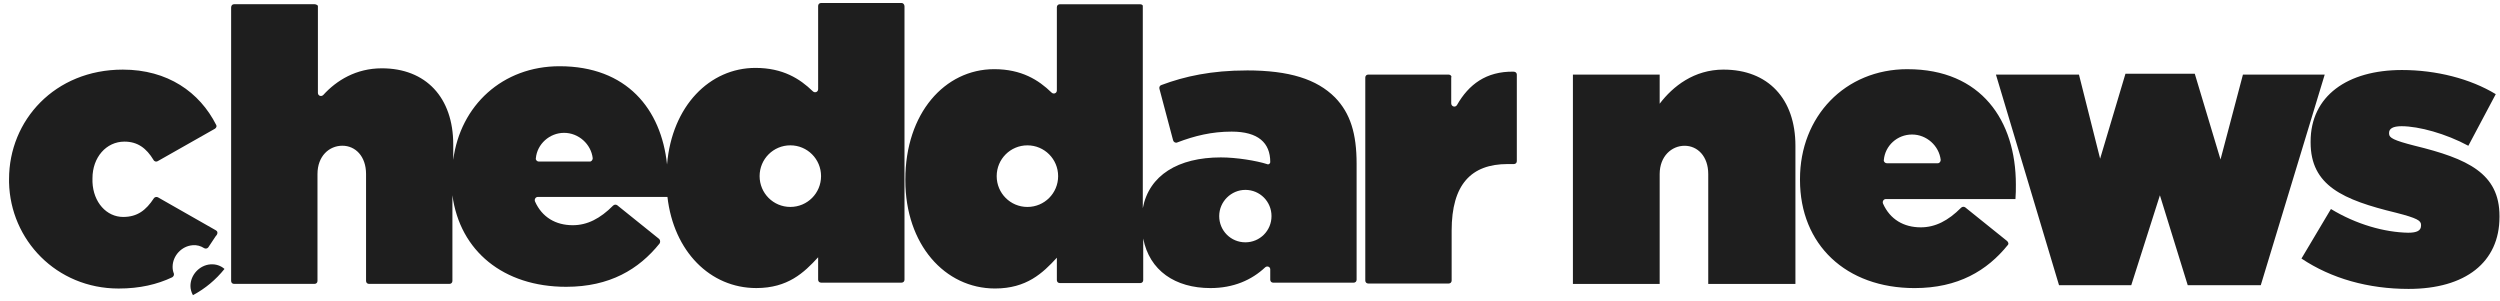 <svg fill="none" height="20" viewBox="0 0 166 20" width="166" xmlns="http://www.w3.org/2000/svg" xmlns:xlink="http://www.w3.org/1999/xlink"><clipPath id="a"><path d="m.6.2h165.362v19.4h-165.362z"/></clipPath><g clip-path="url(#a)" fill="#1e1e1e"><path d="m82.774 4.677c-2.316 0-4.107.387-5.651.967-.11.028-.165.138-.138.249l.91 3.427c.028.111.165.193.276.138 1.158-.442 2.288-.719 3.611-.719 1.764 0 2.563.746 2.563 2.017 0 .111-.11.194-.221.138-.689-.221-2.012-.442-3.06-.442-2.839 0-4.769 1.188-5.182 3.372v-13.403c.028-.055-.055-.138-.165-.138h-5.348c-.11 0-.193.083-.193.193v5.527c0 .193-.221.276-.358.138-.855-.829-1.985-1.548-3.804-1.548-3.28 0-5.899 2.929-5.899 7.323v.055c0 4.256 2.619 7.185 5.954 7.185 2.095 0 3.17-1.022 4.107-2.045v1.492c0 .111.083.193.193.193h5.348c.11 0 .193-.083.193-.193v-2.764c.413 2.128 2.123 3.289 4.465 3.289 1.516 0 2.729-.525 3.639-1.382.138-.111.331-.028.331.138v.691c0 .111.083.194.193.194h5.348c.11 0 .193-.083.193-.194v-7.71c0-1.99-.413-3.344-1.433-4.394-1.213-1.216-3.032-1.796-5.871-1.796zm-14.554 9.064c-1.13 0-2.04-.912-2.04-2.045 0-1.133.91-2.045 2.04-2.045 1.13 0 2.04.912 2.04 2.045 0 1.133-.91 2.045-2.04 2.045zm14.472 2.349c-.965 0-1.737-.774-1.737-1.741 0-.967.799-1.741 1.737-1.741.965 0 1.736.774 1.736 1.741 0 .967-.772 1.741-1.736 1.741zm31.755-11.469c-1.957 0-3.363 1.105-4.245 2.266v-1.934h-5.761v13.901h5.761v-7.296c0-1.188.799-1.879 1.654-1.879.854 0 1.571.691 1.571 1.879v7.296h5.789v-9.175c0-3.123-1.82-5.057-4.769-5.057zm12.211-.028c-4.162 0-7.139 3.15-7.139 7.296v.055c0 4.311 3.06 7.185 7.608 7.185 2.894 0 4.824-1.161 6.202-2.874.055-.055.028-.166-.055-.249l-2.784-2.238c-.083-.055-.193-.055-.276.028-.854.857-1.709 1.299-2.674 1.299-1.13 0-2.039-.525-2.508-1.575-.055-.138.028-.304.193-.304h8.6c.028-.304.028-.663.028-.967 0-4.228-2.288-7.655-7.195-7.655zm2.013 6.246h-3.391c-.11 0-.22-.111-.193-.221.083-.94.882-1.686 1.874-1.686.965 0 1.792.746 1.902 1.686 0 .111-.082.221-.192.221zm31.672-1.161c-1.406-.359-1.709-.525-1.709-.801v-.055c0-.276.248-.442.827-.442 1.157 0 2.949.497 4.437 1.299l1.82-3.427c-1.682-1.023-3.942-1.603-6.23-1.603-3.611 0-6.064 1.713-6.064 4.753v.055c0 2.874 2.15 3.814 5.678 4.67 1.406.359 1.654.525 1.654.801v.055c0 .332-.276.47-.854.47-1.572-.028-3.446-.553-5.128-1.575l-1.957 3.289c1.985 1.327 4.438 2.017 7.112 2.017 3.777 0 6.037-1.769 6.037-4.781v-.055c0-2.846-2.123-3.814-5.623-4.67zm-11.412-4.726-1.489 5.638-1.709-5.693h-4.603l-1.682 5.638-1.405-5.582h-5.513l4.189 13.983h4.797l1.902-5.969 1.847 5.969h4.851l4.245-13.983z"/><path d="m12.646 18.991c0 .193.055.414.165.608.827-.442 1.516-1.022 2.095-1.741-.248-.221-.579-.332-.937-.304-.717.055-1.323.691-1.323 1.437zm.138-2.708c.303-.028.551.055.772.194.083.055.221.028.276-.055.165-.249.331-.497.496-.746l.028-.028c.028-.028.028-.055.055-.083.055-.111.028-.221-.083-.276l-3.832-2.183c-.083-.055-.221-.028-.276.055-.524.801-1.103 1.244-2.04 1.244-1.103 0-1.985-.967-2.04-2.321 0-.055 0-.111 0-.194v-.055c0-1.382.91-2.432 2.123-2.432.882 0 1.461.442 1.93 1.216.055.111.193.138.276.083l3.804-2.156c.083-.055.138-.166.083-.249-1.103-2.183-3.225-3.675-6.202-3.675-4.521 0-7.553 3.372-7.553 7.268v.055.083.083c.083 3.814 3.142 7.047 7.277 7.047 1.406 0 2.563-.276 3.556-.746.083-.055.138-.138.11-.249-.055-.138-.083-.276-.083-.442 0-.746.607-1.382 1.323-1.437zm47.081-16.084h-5.348c-.11 0-.193.083-.193.193v5.527c0 .193-.221.276-.358.138-.855-.829-1.985-1.548-3.804-1.548-3.032 0-5.541 2.515-5.871 6.411-.386-3.676-2.674-6.522-7.139-6.522-3.776 0-6.588 2.598-7.057 6.218v-1.023c0-3.123-1.819-5.057-4.741-5.057-1.709 0-3.005.801-3.887 1.769-.138.138-.358.055-.358-.138v-5.776c0-.028-.11-.111-.221-.111h-5.348c-.11 0-.193.083-.193.221v18.156c0 .111.083.193.193.193h5.348c.11 0 .193-.083.193-.193v-7.102c0-1.188.772-1.879 1.654-1.879.855 0 1.571.691 1.571 1.879v7.102c0 .111.083.193.193.193h5.348c.11 0 .193-.083.193-.193v-5.693c.496 3.703 3.39 6.08 7.553 6.08 2.894 0 4.824-1.161 6.202-2.874.055-.083.055-.221-.028-.304l-2.784-2.239c-.083-.055-.193-.055-.276.028-.855.857-1.709 1.299-2.674 1.299-1.13 0-2.04-.525-2.508-1.575-.055-.138.028-.304.193-.304h8.6c.413 3.62 2.839 6.052 5.899 6.052 2.095 0 3.17-1.022 4.107-2.045v1.492c0 .111.083.193.193.193h5.348c.11 0 .193-.083.193-.193v-18.156c0-.111-.083-.221-.193-.221zm-20.701 10.529h-3.39c-.11 0-.221-.111-.193-.221.083-.94.91-1.686 1.874-1.686.965 0 1.792.746 1.902 1.686 0 .111-.083.221-.193.221zm13.314 3.012c-1.13 0-2.04-.912-2.04-2.045 0-1.133.91-2.045 2.04-2.045 1.13 0 2.04.912 2.04 2.045 0 1.133-.91 2.045-2.04 2.045zm48.018-8.982c-1.819-.028-2.977.857-3.749 2.211-.11.193-.386.111-.386-.111v-1.713c.055-.083-.055-.193-.165-.193h-5.348c-.11 0-.193.083-.193.193v13.486c0 .111.083.194.193.194h5.348c.11 0 .193-.083.193-.194v-3.316c0-3.067 1.296-4.422 3.721-4.422h.414c.11 0 .193-.083.193-.193v-5.748c0-.111-.083-.193-.221-.193z"/></g></svg>